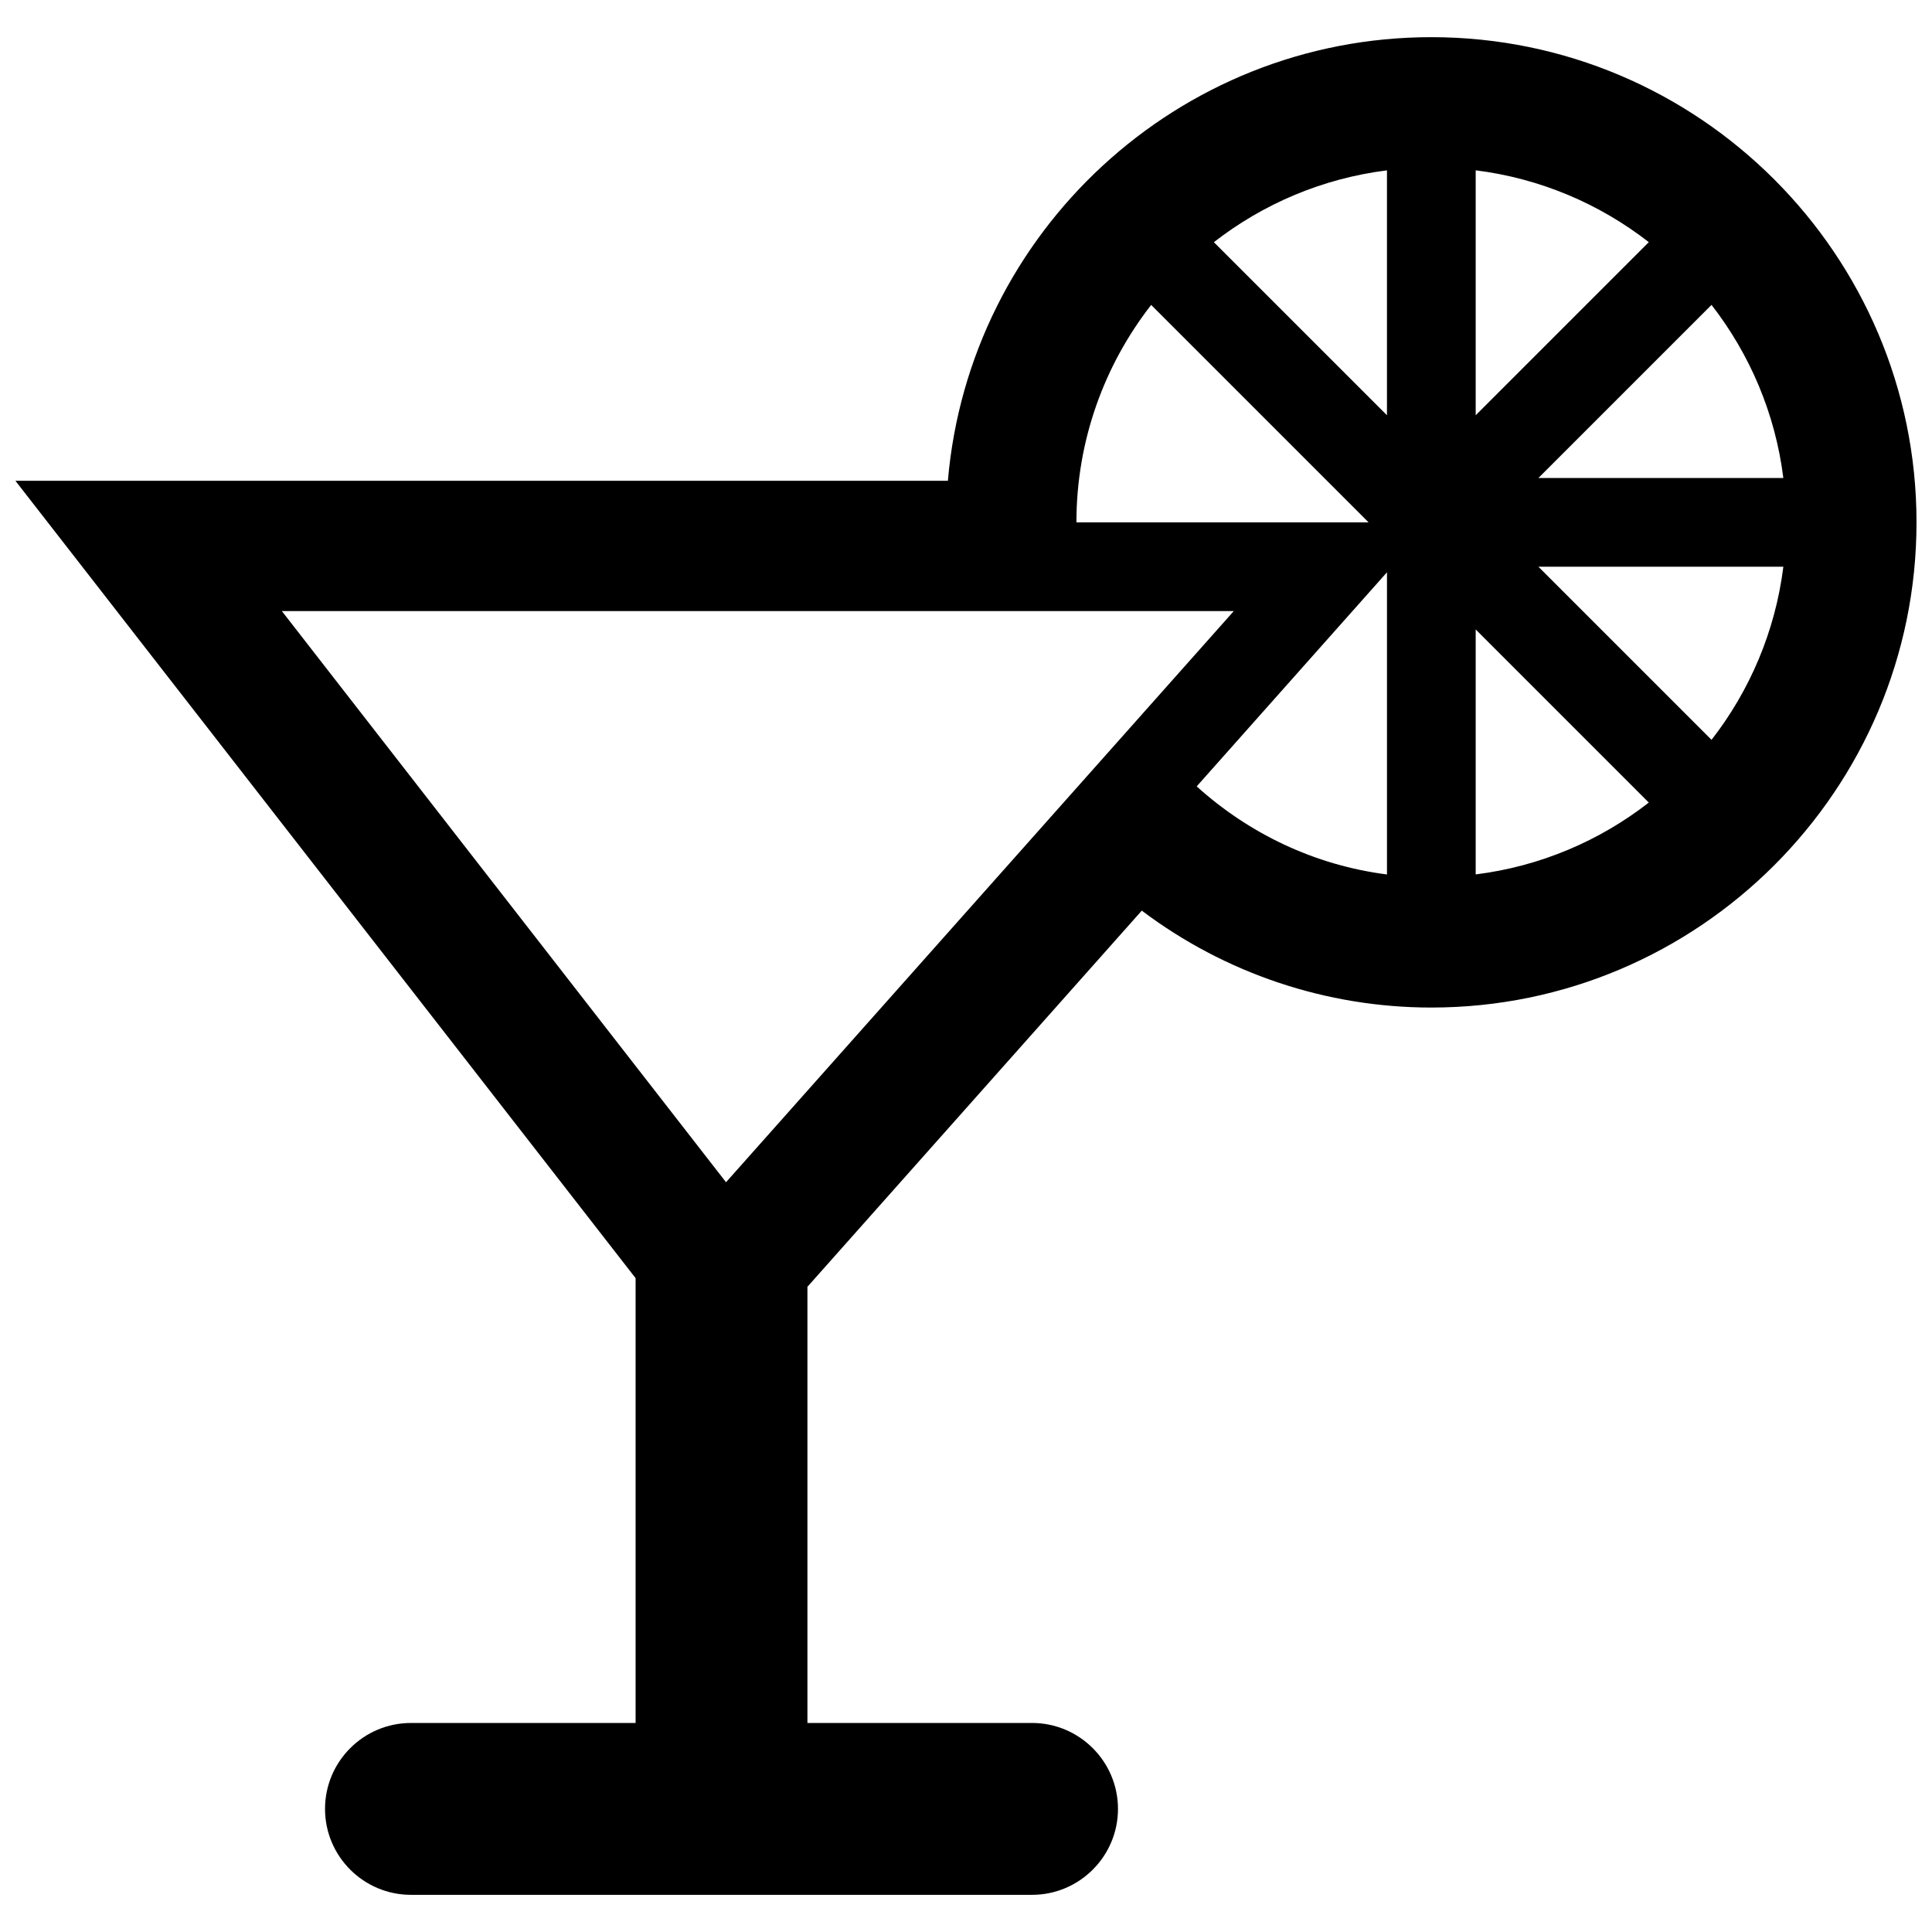 <?xml version="1.0" encoding="UTF-8"?>
<!-- Uploaded to: SVG Repo, www.svgrepo.com, Generator: SVG Repo Mixer Tools -->
<svg width="800px" height="800px" version="1.1" viewBox="144 144 512 512" xmlns="http://www.w3.org/2000/svg">
 <defs>
  <clipPath id="a">
   <path d="m148.09 153h503.81v494h-503.81z"/>
  </clipPath>
 </defs>
 <g clip-path="url(#a)">
  <path d="m523.32 153.85c-67.199 0-122.52 51.801-128.12 117.57h-247.11l164.35 211.3v117.89l-59.531-0.004c-12.555 0-22.773 10.211-22.773 22.773 0 12.559 10.211 22.773 22.773 22.773h164.59c12.555 0 22.777-10.211 22.777-22.773 0-12.559-10.219-22.773-22.777-22.773h-59.523v-115.59l88.609-99.688c22.066 16.629 48.918 25.684 76.73 25.684 70.902 0 128.58-57.68 128.58-128.58 0-70.902-57.68-128.58-128.58-128.58zm11.754 221.88v-64.914l45.875 45.875c-13.004 10.121-28.719 16.891-45.875 19.039zm16.621-81.539h64.914c-2.144 17.148-8.922 32.867-19.035 45.875zm-16.621-40.145v-64.91c17.148 2.144 32.867 8.918 45.875 19.035zm16.621 16.629 45.875-45.875c10.117 13.012 16.895 28.73 19.035 45.875zm-333 35.27h252.27l-134.56 151.36zm210.57-23.512c0-21.703 7.41-41.695 19.805-57.625l57.625 57.625zm82.301 13.227v80.082c-19.297-2.465-36.668-10.914-50.43-23.34zm-45.875-87.477c13.008-10.121 28.727-16.895 45.871-19.039v64.902z"/>
 </g>
</svg>